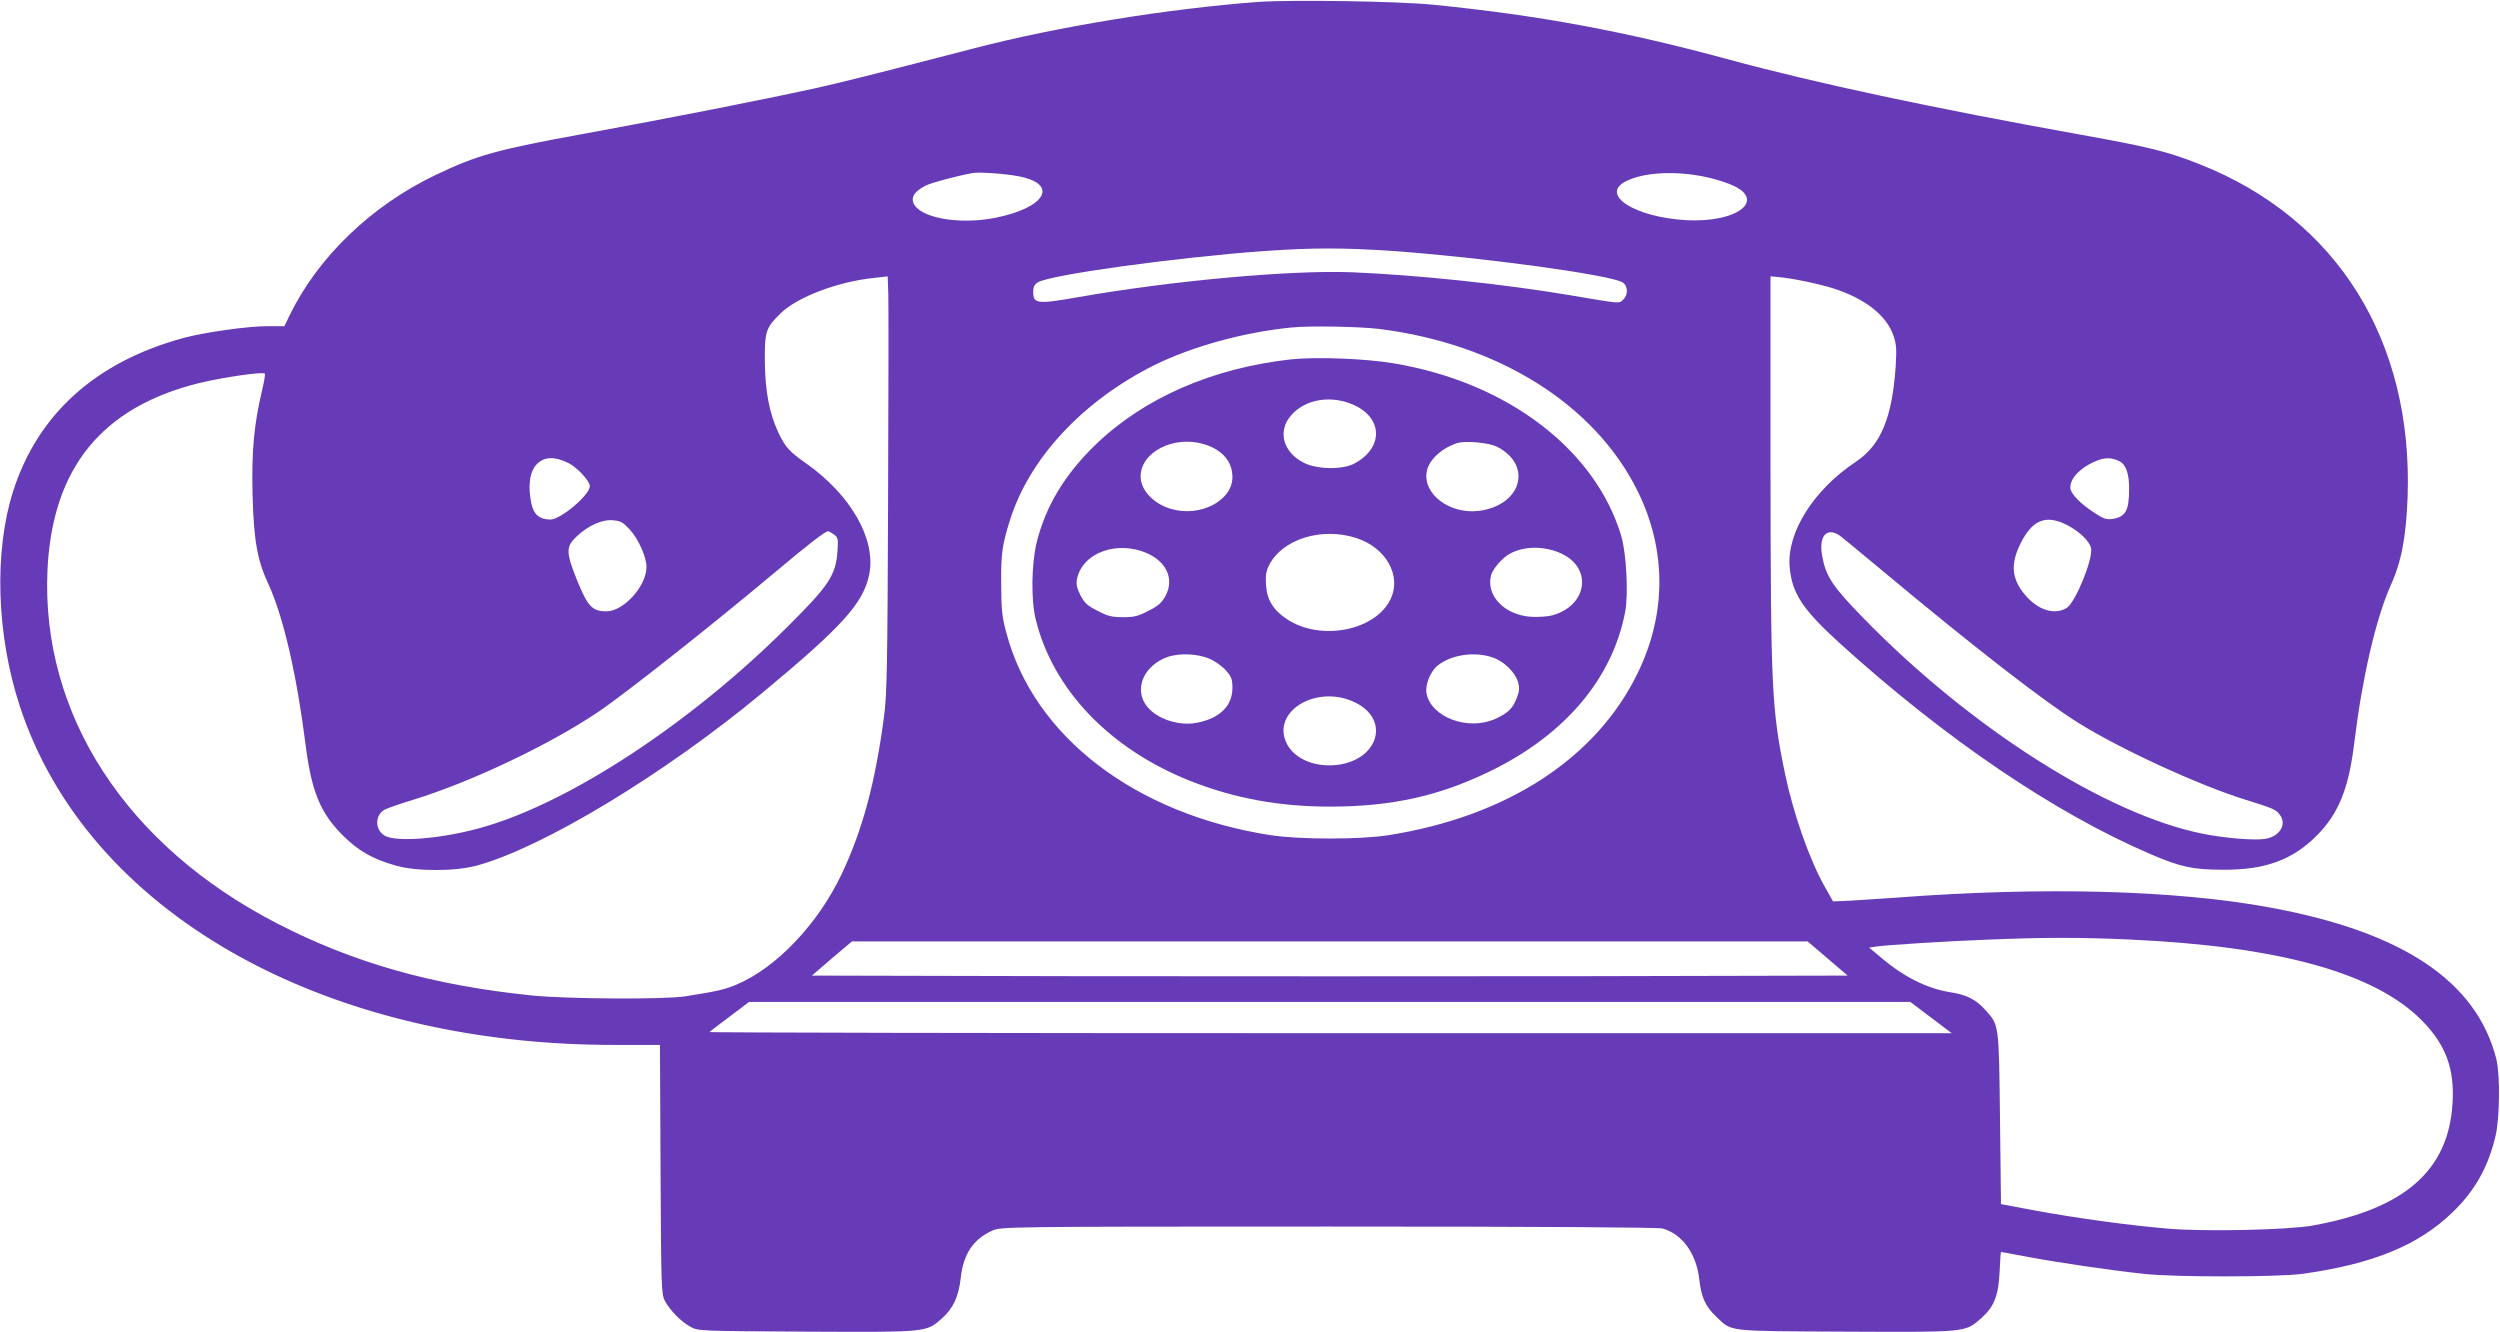 <?xml version="1.0" standalone="no"?>
<!DOCTYPE svg PUBLIC "-//W3C//DTD SVG 20010904//EN"
 "http://www.w3.org/TR/2001/REC-SVG-20010904/DTD/svg10.dtd">
<svg version="1.0" xmlns="http://www.w3.org/2000/svg"
 width="1280pt" height="682pt" viewBox="0 0 1280 682"
 preserveAspectRatio="xMidYMid meet">
<g transform="translate(0,682) scale(0.1,-0.1)"
fill="#673ab7" stroke="none">
<path d="M6440 6810 c-466 -35 -1029 -127 -1455 -238 -528 -137 -673 -173
-820 -206 -261 -57 -732 -150 -1170 -230 -451 -82 -552 -110 -765 -212 -328
-157 -600 -418 -746 -716 l-28 -58 -86 0 c-101 0 -321 -31 -429 -60 -451 -122
-749 -391 -875 -789 -97 -308 -84 -732 35 -1095 343 -1051 1543 -1736 3041
-1736 l237 0 3 -637 c3 -600 4 -640 22 -673 26 -49 84 -108 131 -133 39 -22
48 -22 594 -25 622 -3 612 -4 694 68 57 51 85 110 96 207 13 122 64 198 161
242 45 20 57 21 1720 21 1124 0 1687 -4 1712 -10 101 -28 173 -128 188 -258
10 -93 32 -142 87 -193 82 -78 43 -74 662 -77 622 -3 612 -4 694 68 67 59 89
115 95 238 2 56 6 102 7 102 1 0 63 -11 136 -25 154 -29 419 -68 594 -87 162
-18 689 -17 815 0 361 51 593 146 768 316 114 110 181 230 219 389 22 91 24
318 4 396 -102 398 -479 650 -1161 775 -485 89 -1160 107 -1912 50 -117 -8
-238 -16 -268 -17 l-55 -2 -41 73 c-78 136 -162 375 -205 582 -68 329 -73 434
-74 1555 l0 990 35 -3 c74 -6 208 -34 285 -58 166 -53 275 -140 310 -244 15
-44 16 -71 11 -154 -18 -266 -76 -405 -205 -491 -215 -143 -353 -361 -338
-537 11 -134 66 -218 254 -389 541 -491 1104 -873 1598 -1084 152 -65 215 -78
370 -78 212 -1 352 50 475 173 114 114 166 242 195 485 40 327 110 629 185
797 56 123 79 248 87 453 28 802 -361 1425 -1062 1703 -166 66 -255 88 -610
152 -761 137 -1354 263 -1810 387 -534 145 -975 226 -1510 279 -177 18 -731
26 -895 14z m-1227 -892 c212 -40 141 -163 -121 -214 -188 -36 -389 2 -416 79
-11 31 9 59 64 87 30 15 161 50 240 64 35 6 163 -3 233 -16z m3520 -4 c38 -8
93 -24 124 -37 194 -77 43 -200 -227 -184 -264 16 -440 131 -305 199 90 46
253 55 408 22z m-1603 -379 c462 -33 1115 -122 1178 -161 28 -18 29 -64 2 -89
-22 -20 -8 -21 -275 24 -330 56 -786 104 -1115 117 -312 12 -920 -43 -1403
-128 -205 -36 -227 -34 -227 27 0 25 6 38 23 49 61 39 708 128 1162 161 249
17 404 17 655 0z m-2583 -1280 c-3 -845 -6 -997 -21 -1105 -45 -340 -110 -580
-217 -806 -121 -255 -335 -480 -538 -565 -62 -26 -97 -34 -261 -60 -105 -17
-601 -14 -785 4 -509 52 -916 167 -1310 371 -770 398 -1205 1069 -1172 1806
24 523 278 836 778 959 119 29 325 59 335 48 3 -3 -4 -43 -15 -89 -41 -175
-53 -309 -48 -528 6 -235 24 -338 81 -460 76 -165 145 -461 191 -826 30 -236
75 -346 189 -460 80 -80 153 -122 273 -156 106 -30 302 -30 413 0 337 91 961
468 1460 882 416 345 522 463 551 612 34 179 -95 404 -323 565 -88 62 -107 83
-143 159 -46 97 -68 215 -69 364 -1 154 5 172 81 246 85 83 292 162 478 181
l70 8 3 -85 c2 -47 1 -526 -1 -1065z m2513 881 c611 -76 1106 -387 1325 -831
148 -301 148 -627 0 -931 -212 -437 -669 -734 -1275 -830 -144 -23 -456 -23
-605 0 -691 107 -1211 504 -1352 1034 -23 84 -26 118 -27 252 -1 158 5 199 46
330 100 315 371 606 735 789 193 96 460 170 703 194 95 10 348 5 450 -7z
m-4149 -687 c44 -22 109 -92 109 -118 0 -45 -149 -171 -202 -171 -55 0 -85 25
-97 80 -20 94 -9 170 31 207 39 36 90 36 159 2z m7941 9 c33 -16 50 -66 49
-142 0 -111 -18 -142 -85 -153 -28 -4 -45 0 -84 26 -81 51 -132 104 -132 135
0 53 62 111 149 142 35 12 69 10 103 -8z m-7626 -351 c44 -49 84 -140 84 -190
0 -98 -117 -227 -205 -227 -72 0 -95 24 -148 153 -60 149 -61 177 -5 230 60
57 132 89 188 83 38 -3 51 -11 86 -49z m7353 27 c66 -33 117 -82 127 -119 13
-53 -80 -281 -125 -308 -64 -38 -149 -10 -215 70 -67 80 -73 157 -20 262 60
119 128 147 233 95z m-6310 -50 c22 -16 23 -22 19 -86 -9 -124 -43 -175 -257
-388 -492 -490 -1105 -894 -1554 -1024 -205 -60 -453 -81 -510 -43 -49 32 -47
105 3 132 14 7 79 30 145 50 296 91 693 279 945 448 140 94 585 446 913 721
164 138 252 206 267 206 3 0 16 -7 29 -16z m5146 -3 c6 -3 104 -84 218 -179
472 -394 829 -671 1008 -783 218 -136 619 -320 854 -393 147 -46 157 -50 178
-78 37 -49 -1 -111 -75 -123 -54 -9 -203 3 -319 26 -492 98 -1190 541 -1740
1106 -156 160 -190 211 -209 314 -19 101 19 150 85 110z m1480 -2071 c772 -34
1267 -171 1507 -417 121 -123 166 -246 155 -422 -21 -345 -246 -541 -717 -626
-125 -22 -543 -32 -735 -16 -191 15 -486 56 -690 94 l-170 32 -5 440 c-6 490
-4 475 -77 556 -47 52 -94 76 -179 89 -120 19 -242 81 -361 184 l-53 44 38 6
c58 8 357 27 567 35 287 12 477 12 720 1z m-1537 -98 l102 -87 -1325 -3 c-729
-1 -1922 -1 -2651 0 l-1327 3 102 88 103 87 2446 0 2447 0 103 -88z m529 -302
l106 -80 -3183 0 c-1751 0 -3181 3 -3177 6 3 4 50 39 104 80 l98 74 2973 0
2973 0 106 -80z"/>
<path d="M6610 4980 c-402 -44 -754 -198 -1002 -438 -157 -152 -254 -314 -300
-498 -27 -112 -30 -295 -5 -396 88 -357 375 -659 785 -824 228 -91 460 -134
725 -134 315 1 556 54 822 184 379 186 621 472 686 814 17 90 6 299 -20 387
-132 443 -582 786 -1161 884 -144 25 -400 35 -530 21z m327 -236 c145 -69 144
-219 -2 -297 -61 -33 -193 -31 -260 4 -107 54 -135 163 -64 243 74 85 210 105
326 50z m-773 -198 c94 -28 146 -89 146 -169 0 -121 -165 -206 -313 -163 -91
26 -157 97 -157 166 0 126 170 212 324 166z m1502 -14 c184 -95 123 -302 -97
-328 -148 -17 -286 88 -264 202 10 58 75 119 155 145 42 14 164 3 206 -19z
m-721 -467 c151 -49 231 -191 176 -310 -76 -164 -359 -220 -532 -105 -70 46
-102 99 -107 174 -3 49 0 71 16 103 68 133 270 196 447 138z m-1069 -79 c99
-45 136 -133 92 -216 -20 -36 -37 -52 -87 -77 -53 -28 -74 -33 -131 -33 -57 0
-78 5 -131 33 -52 26 -67 40 -87 79 -18 36 -23 56 -18 82 26 136 207 202 362
132z m2122 -2 c158 -77 127 -267 -52 -315 -23 -6 -71 -9 -108 -7 -136 10 -230
108 -204 212 8 33 61 93 98 112 76 40 181 39 266 -2z m-1803 -538 c28 -12 65
-39 83 -60 27 -31 32 -44 32 -88 0 -93 -66 -157 -184 -179 -98 -18 -216 25
-262 96 -56 86 -3 199 113 241 62 22 160 17 218 -10z m1447 8 c57 -19 115 -75
130 -125 9 -32 8 -46 -6 -82 -20 -54 -46 -79 -111 -108 -138 -62 -327 8 -351
130 -9 44 20 116 60 146 71 54 187 70 278 39z m-705 -230 c189 -91 116 -306
-108 -322 -107 -7 -202 36 -240 109 -84 165 151 308 348 213z"/>
</g>
</svg>
